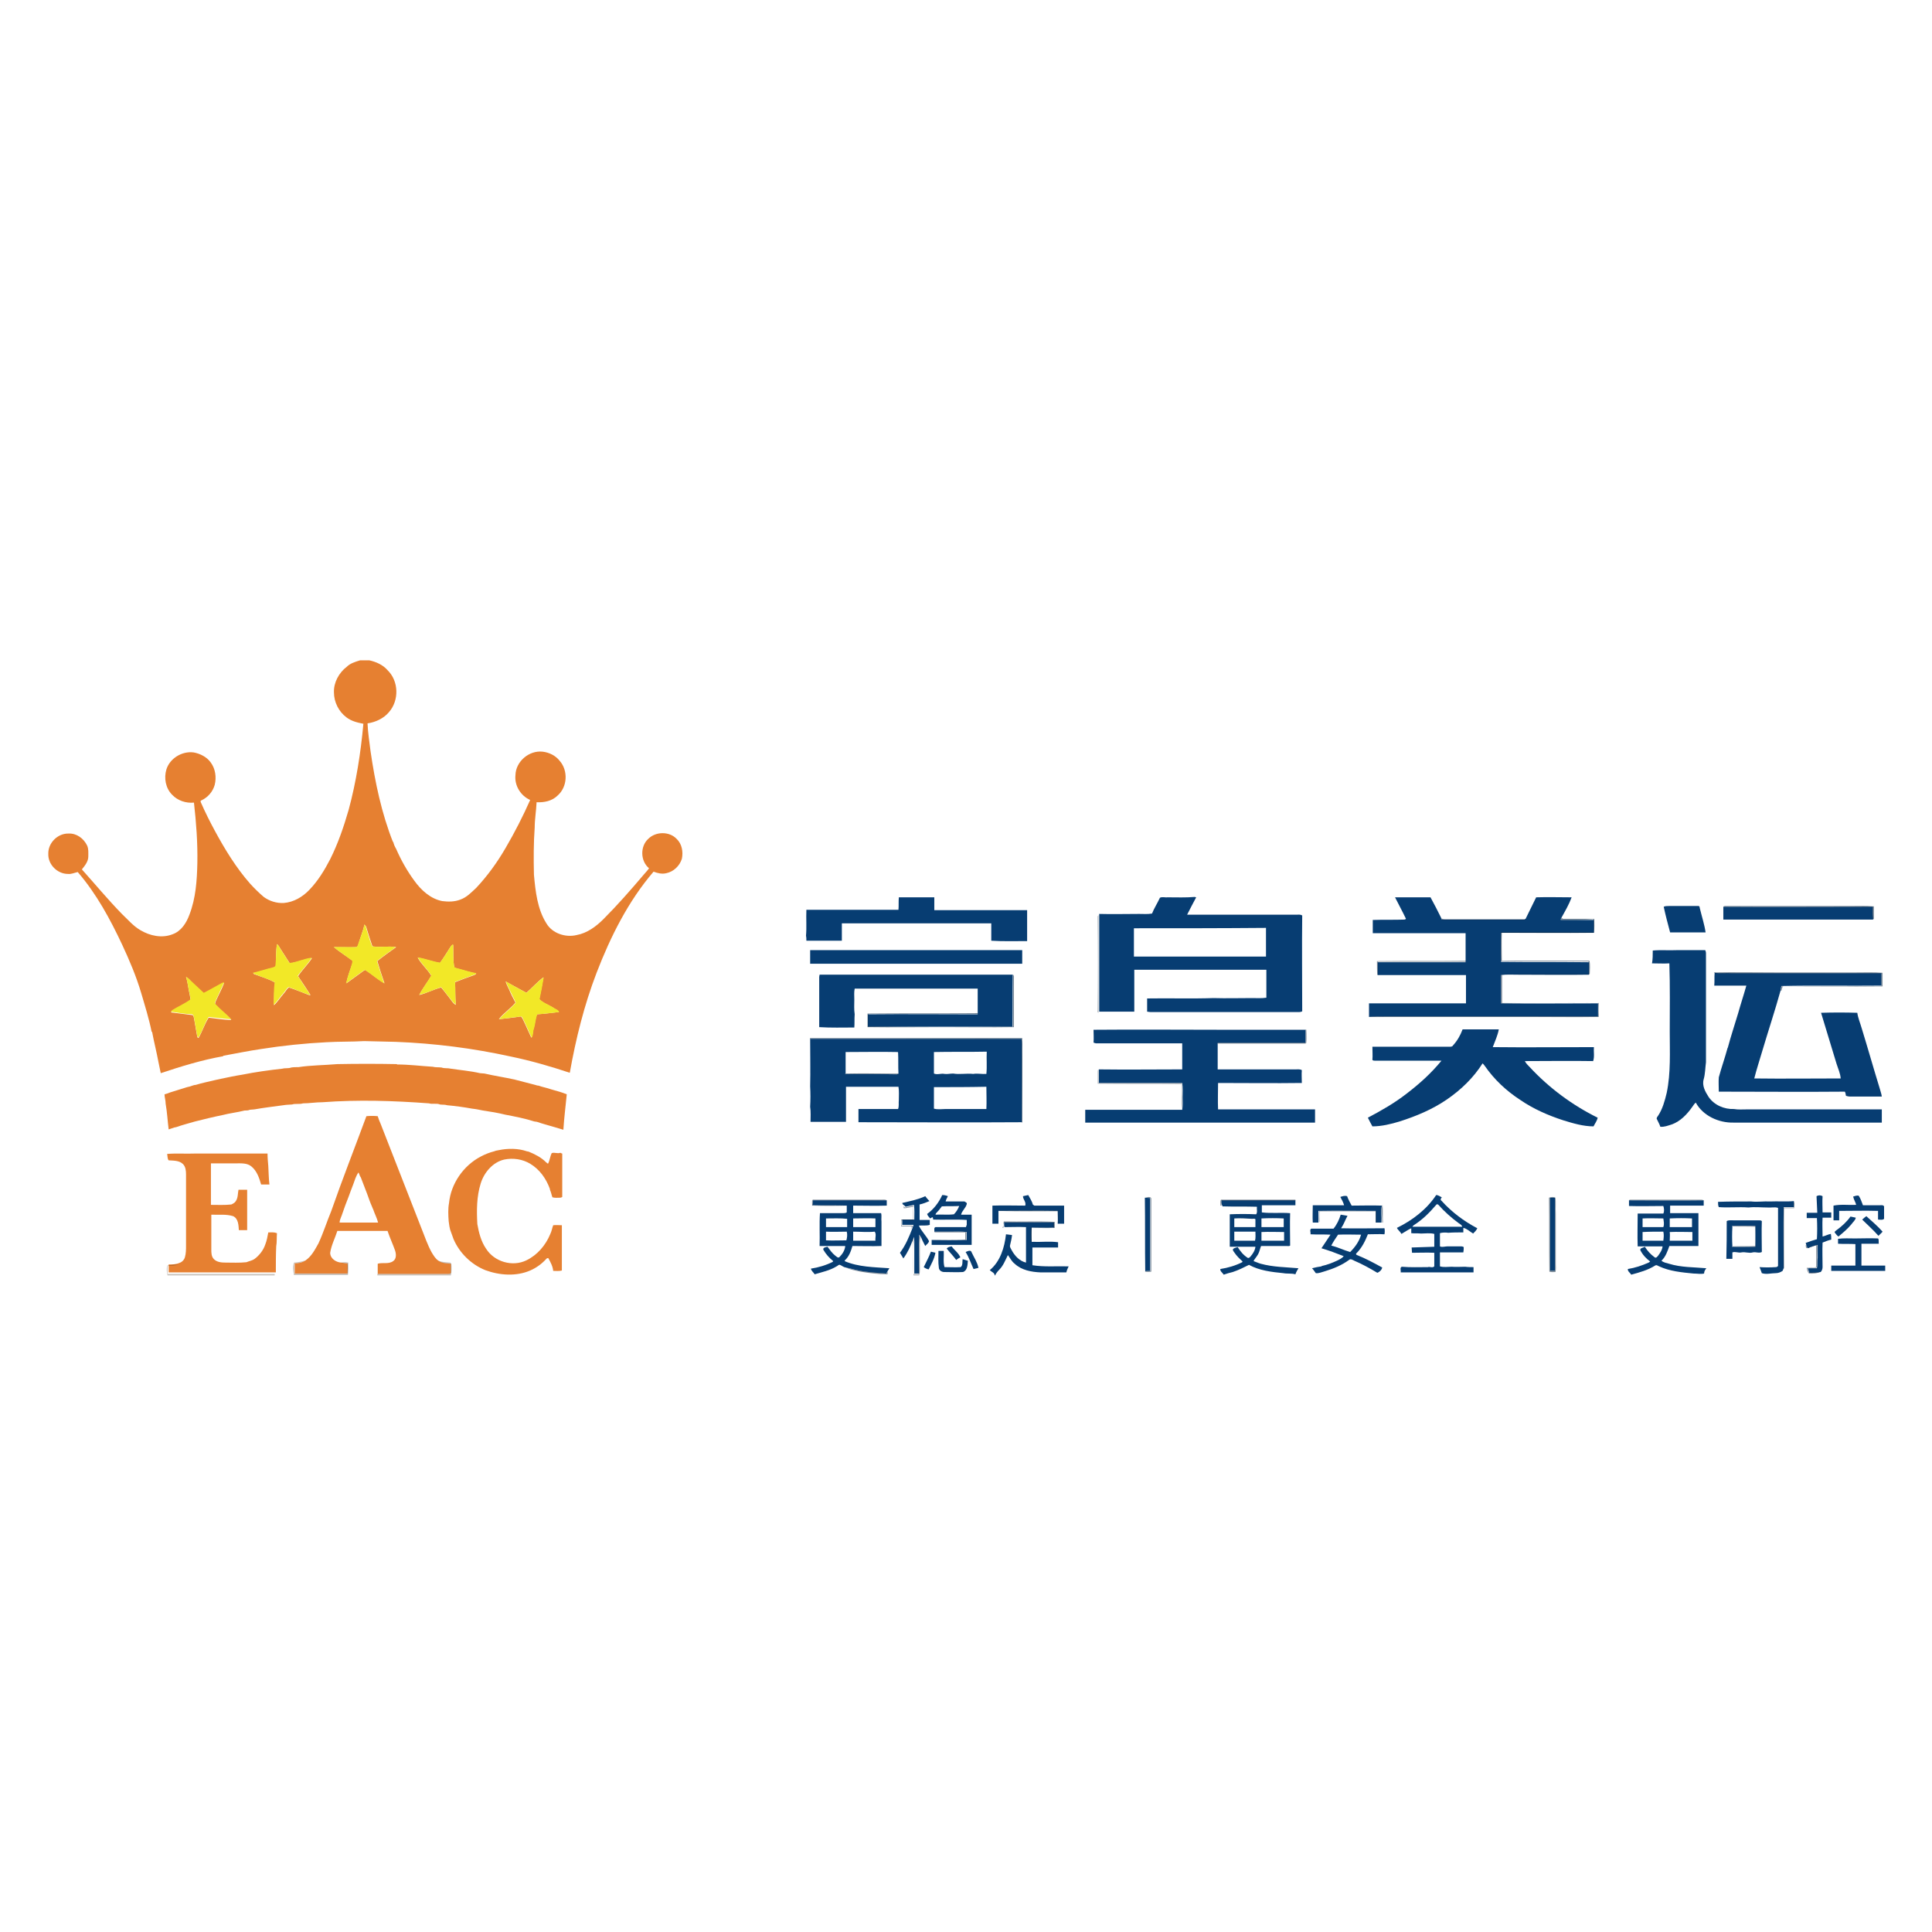 <?xml version="1.0" encoding="utf-8"?>
<!-- Generator: Adobe Illustrator 21.0.2, SVG Export Plug-In . SVG Version: 6.00 Build 0)  -->
<svg version="1.1" xmlns="http://www.w3.org/2000/svg" xmlns:xlink="http://www.w3.org/1999/xlink" x="0px" y="0px"
	 viewBox="0 0 512 512" style="enable-background:new 0 0 512 512;" xml:space="preserve">
<style type="text/css">
	.st0{fill:#FFFFFF;}
	.st1{fill:#E68031;}
	.st2{fill:#073D72;}
	.st3{opacity:0.54;fill:#03203D;enable-background:new    ;}
	.st4{opacity:0.39;fill:#02172C;enable-background:new    ;}
	.st5{opacity:0.48;fill:#031D36;enable-background:new    ;}
	.st6{opacity:0.55;fill:#03213E;enable-background:new    ;}
	.st7{fill:#F2E827;}
	.st8{opacity:0.42;fill:#021930;enable-background:new    ;}
	.st9{opacity:0.5;fill:#031E39;enable-background:new    ;}
	.st10{opacity:0.45;fill:#031B33;enable-background:new    ;}
	.st11{opacity:0.29;fill:#021120;enable-background:new    ;}
	.st12{opacity:0.58;fill:#032342;enable-background:new    ;}
	.st13{opacity:0.31;fill:#021222;enable-background:new    ;}
	.st14{opacity:0.52;fill:#031F3A;enable-background:new    ;}
	.st15{opacity:0.53;fill:#03203C;enable-background:new    ;}
	.st16{opacity:0.44;fill:#031B32;enable-background:new    ;}
	.st17{opacity:0.4;fill:#02182D;enable-background:new    ;}
	.st18{opacity:0.39;fill:#02182C;enable-background:new    ;}
	.st19{opacity:0.37;fill:#02162A;enable-background:new    ;}
	.st20{opacity:0.6;fill:#042444;enable-background:new    ;}
	.st21{opacity:0.49;fill:#031D38;enable-background:new    ;}
	.st22{opacity:0.28;fill:#40240D;enable-background:new    ;}
	.st23{opacity:0.51;fill:#031F3A;enable-background:new    ;}
</style>
<g id="Layer_1">
	<rect class="st0" width="512" height="512"/>
</g>
<g id="Layer_2">
	<g id="_x23_e68031ff">
		<path class="st1" d="M95.4,175h2.5c1.8,0.4,3.6,1.2,4.8,2.6c3,2.9,3.1,8,0.4,11.1c-1.4,1.7-3.6,2.7-5.7,3c0.1,2.5,0.5,4.9,0.8,7.4
			c1.2,8.2,2.9,16.4,6,24.2l0-0.4c0.1,0.8,0.4,1.4,0.8,2.1c1.3,3,2.9,5.8,4.8,8.4c1.8,2.5,4.3,4.8,7.4,5.4c1.6,0.2,3.3,0.2,4.8-0.4
			c1.7-0.6,2.9-1.9,4.2-3.1c3-3.2,5.6-6.8,7.8-10.6c2.4-4.1,4.6-8.4,6.5-12.7c-2.5-1.1-4.2-3.8-3.9-6.6c0.1-3.6,3.6-6.6,7.2-6.2
			c1.7,0.2,3.4,1,4.5,2.4c2.3,2.6,2.1,6.9-0.5,9.2c-1.5,1.5-3.6,1.9-5.6,1.8c-0.1,2.3-0.5,4.5-0.5,6.7c-0.3,4.1-0.3,8.3-0.2,12.5
			c0.4,4.4,0.9,9.1,3.3,12.9c1.6,2.7,5.1,3.8,8,3.1c2.8-0.5,5.2-2.3,7.1-4.2c3.7-3.7,7.2-7.7,10.6-11.7c0.5-0.6,1.1-1.2,1.5-1.8
			c-2.3-1.9-2.4-5.8-0.2-7.8c2-2,5.6-2,7.5,0c1.4,1.3,1.8,3.4,1.4,5.3c-0.6,1.9-2.2,3.4-4.1,3.8c-1.2,0.3-2.3,0-3.4-0.4
			c-6.7,7.8-11.4,17.2-15.1,26.8c-3.3,8.6-5.5,17.5-7.1,26.5c-5.1-1.7-10.3-3.2-15.6-4.3c-10-2.2-20.2-3.5-30.5-3.9
			c-2.8-0.1-5.6-0.1-8.4-0.2c-3.3,0.2-6.7,0.1-10,0.3c-5.8,0.3-11.6,0.9-17.3,1.8c-3.4,0.5-6.8,1.2-10.1,1.8l0.1,0.1
			c-5.7,1-11.2,2.7-16.6,4.5c-0.2-1-0.4-2-0.6-2.9c-0.5-2.7-1.2-5.4-1.7-8.1l-0.1,0.1c-0.7-3.5-1.8-7-2.8-10.4
			c-1.3-4.4-3.1-8.6-5-12.7c-3.2-6.8-6.8-13.5-11.8-19.3c-0.9,0.2-1.7,0.6-2.6,0.5c-2.8,0-5.3-2.5-5.2-5.3c-0.1-2.9,2.5-5.5,5.4-5.4
			c2.1-0.1,4,1.3,4.9,3.2c0.4,0.9,0.3,1.9,0.3,2.9c0,1.3-0.9,2.4-1.7,3.4c3.5,3.9,6.9,8,10.6,11.8c1.6,1.5,3,3.2,4.9,4.3
			c2.5,1.5,5.7,2.2,8.5,1.1c2.3-0.8,3.7-3,4.5-5.2c1.7-4.4,2-9.1,2.1-13.7c0.1-5.4-0.3-10.7-0.9-16c-2.1,0.2-4.3-0.5-5.8-2.1
			c-1.7-1.7-2.2-4.4-1.5-6.7c0.9-2.9,4.1-4.9,7.2-4.5c1.7,0.3,3.5,1.2,4.5,2.6c1.3,1.7,1.6,4,1.1,6c-0.5,1.8-1.8,3.3-3.5,4.1
			c-0.4,0.1-0.2,0.5-0.1,0.7c1.1,2.5,2.3,4.9,3.6,7.3c2.7,5,5.7,9.9,9.4,14.1c1.1,1.2,2.3,2.4,3.6,3.5c1.5,1.1,3.4,1.7,5.3,1.6
			c2.6-0.2,5-1.6,6.8-3.5c2.3-2.4,4-5.2,5.5-8.1c2.1-4.2,3.6-8.6,4.9-13.1c2-7.4,3.2-15.1,3.9-22.8c-1.6-0.3-3.2-0.7-4.5-1.7
			c-2-1.5-3.3-4-3.3-6.6c-0.1-2.6,1.3-5.2,3.4-6.8C92.8,175.8,94.1,175.4,95.4,175 M96.6,245c-0.4,1.8-1.1,3.4-1.6,5.2
			c-0.1,0.3-0.2,0.8-0.6,0.8c-2,0.1-3.9,0-5.9,0c1.5,1.3,3.2,2.3,4.8,3.5c0.3,0.2,0.1,0.6,0.1,0.8c-0.6,1.8-1.3,3.5-1.6,5.3
			c1.5-1.1,3-2.2,4.4-3.2c0.2-0.1,0.4-0.4,0.7-0.3c1.7,1.1,3.3,2.5,5,3.5c-0.7-2-1.3-3.9-1.9-5.9c1.6-1.3,3.3-2.5,5-3.7
			c-1.7-0.3-3.5,0-5.3-0.1c-0.4-0.1-1,0.1-1.1-0.4c-0.6-1.7-1.1-3.4-1.6-5C96.9,245.4,96.7,245.2,96.6,245 M73.4,250.2
			c-0.3,1.9-0.2,3.8-0.3,5.7c0,0.4-0.4,0.5-0.8,0.6c-1.7,0.4-3.4,1-5.2,1.4c0.1,0.1,0.2,0.3,0.4,0.3c1.8,0.7,3.7,1.2,5.4,2.2
			c-0.3,2-0.2,4-0.3,6c1-0.9,1.7-2.1,2.6-3.1c0.5-0.5,0.8-1.3,1.4-1.6c1.8,0.6,3.5,1.3,5.3,2c0.1,0,0.3,0,0.4,0
			c-1.1-1.7-2.2-3.4-3.3-5c1.1-1.7,2.6-3.1,3.7-4.8c-2,0.2-3.9,1.2-5.9,1.4c-0.8-1.3-1.7-2.6-2.5-3.9
			C74,250.9,73.8,250.5,73.4,250.2 M119.4,250.9c-0.9,1.4-1.8,2.9-2.8,4.3c-2-0.3-3.9-1.1-5.9-1.4c1,1.8,2.6,3.1,3.6,4.8
			c-1,1.7-2.3,3.3-3.2,5.1c2-0.5,3.8-1.5,5.8-2c0.8,0.9,1.5,1.9,2.3,2.9c0.5,0.6,0.9,1.4,1.6,1.7c-0.2-2-0.1-4-0.2-6
			c1.7-0.7,3.4-1.3,5.1-1.9c0.2-0.1,0.4-0.2,0.5-0.4c-1.6-0.3-3.1-0.8-4.6-1.2c-0.4-0.1-0.8-0.2-1.2-0.4c-0.4-2-0.2-4-0.3-6
			C119.8,250.3,119.6,250.7,119.4,250.9 M49.3,258.9c0.5,1.5,0.6,3.2,1,4.8c0,0.4,0.3,0.9,0.1,1.4c-1.5,1.1-3.2,1.8-4.8,2.8
			c-0.1,0.1-0.2,0.3-0.3,0.4c1.9,0.2,3.8,0.5,5.6,0.7c0.4,0,0.4,0.5,0.5,0.8c0.3,1.7,0.6,3.4,0.9,5.1c0.1,0,0.2,0.1,0.3,0.2
			c1-1.7,1.6-3.7,2.7-5.4c2,0.2,4,0.6,6,0.6c-1.3-1.5-2.9-2.6-4.2-4c-0.2-0.3,0-0.7,0.1-1c0.7-1.6,1.6-3.2,2.2-4.8
			c-0.3,0.1-0.6,0.2-0.8,0.3c-1.5,0.9-3.1,1.7-4.6,2.5c-1.1-0.9-2-1.9-3-2.8C50.4,259.8,49.9,259.2,49.3,258.9 M139.5,263.1
			c-1.8-1-3.7-2-5.5-3c0.2,0.8,0.6,1.4,0.9,2.1c0.5,1.2,1.1,2.4,1.7,3.5c-1.3,1.6-3.1,2.7-4.4,4.4c1.9-0.2,3.8-0.4,5.6-0.7
			c0.4-0.1,0.5,0.3,0.7,0.6c0.8,1.6,1.5,3.3,2.3,5c0.5-0.7,0.3-1.6,0.6-2.4c0.4-1.3,0.4-2.6,0.9-3.8c1.9-0.1,3.9-0.4,5.8-0.6
			c-0.3-0.6-1.1-0.8-1.6-1.2c-1.2-0.7-2.6-1.2-3.6-2.2c0.4-1.9,0.8-3.9,1.1-5.8C142.4,260.2,141,261.8,139.5,263.1z"/>
		<path class="st1" d="M89.4,282c5.2-0.1,10.5-0.1,15.7,0l0.2,0.1c3.1,0,6.2,0.4,9.4,0.6c0.7,0.2,1.5,0.1,2.3,0.2
			c0.8,0.3,1.6,0.1,2.4,0.3c2.6,0.4,5.2,0.6,7.8,1.2c0.4,0,0.8,0.1,1.2,0.1c2.6,0.6,5.3,1,8,1.6c1.8,0.5,3.6,0.9,5.4,1.4
			c0.3,0.1,0.6,0.2,0.9,0.2c1.1,0.4,2.3,0.6,3.4,1c0.7,0.2,1.4,0.4,2.1,0.6c0.6,0.2,1.3,0.4,2,0.7c-0.3,3.1-0.7,6.2-0.9,9.4
			c-0.7-0.2-1.3-0.4-2-0.6c-1.6-0.5-3.3-0.9-5-1.5c-0.2,0-0.5-0.1-0.7-0.1c-2.5-0.8-5.1-1.3-7.7-1.8c-2-0.5-3.9-0.8-5.9-1.1
			c-1-0.2-1.9-0.4-2.9-0.5c-2.2-0.4-4.4-0.7-6.6-0.9c-0.6-0.2-1.2-0.1-1.9-0.2c-0.9-0.4-2,0-2.9-0.3c-9.4-0.7-18.8-1-28.2-0.3
			c-1.8,0-3.5,0.3-5.2,0.3c-0.9,0.3-2,0-2.9,0.3c-0.6,0-1.1,0.1-1.6,0.1c-2.8,0.4-5.6,0.7-8.4,1.2c-0.4,0-0.8,0.1-1.2,0.1
			c-0.4,0.2-0.9,0.2-1.4,0.2c-1.9,0.5-3.9,0.7-5.8,1.2c-2.5,0.5-4.9,1.1-7.3,1.7c-1.7,0.5-3.3,0.9-5,1.5c-0.1,0-0.4,0.1-0.5,0.1
			c-0.5,0.2-1,0.3-1.5,0.5c-0.3-2.3-0.4-4.5-0.8-6.8c0-0.9-0.3-1.7-0.3-2.5c0.5-0.1,1-0.3,1.5-0.5c1.5-0.5,3-0.9,4.5-1.4
			c0.5-0.1,0.9-0.2,1.4-0.4c0.3-0.1,0.6-0.2,0.9-0.2c1.6-0.5,3.2-0.8,4.8-1.2c0.6-0.1,1.2-0.3,1.8-0.4c1.9-0.4,3.8-0.8,5.7-1.1
			c3.5-0.7,7.1-1.2,10.7-1.6c0.7-0.2,1.5,0,2.3-0.3c0.6-0.1,1.3-0.1,1.9-0.1C82.3,282.3,85.9,282.3,89.4,282z"/>
		<path class="st1" d="M97.1,295.8c1-0.1,2-0.1,3,0c0.2,0.7,0.5,1.4,0.8,2.1c3.6,9.3,7.3,18.6,10.9,27.9c0.8,2,1.5,4.1,2.6,6.1
			c0.5,0.8,1,1.7,1.8,2.2c0.9,0.7,2.2,0.7,3.3,0.8c0,0.7,0,1.5,0,2.2c0.1,0.4-0.4,0.5-0.7,0.5c-6.2,0-12.5,0-18.7,0
			c0-0.9,0-1.8,0-2.7c1.3-0.4,2.9,0.2,4.1-0.7c0.9-0.6,0.8-1.9,0.5-2.8c-0.6-1.7-1.4-3.4-2-5.2c-4.4,0-8.9,0-13.3,0
			c-0.6,1.9-1.6,3.8-1.9,5.8c0,1.5,1.5,2.5,2.9,2.6c0.6,0.1,1.1,0.2,1.7,0.2c0.1,0.9,0,1.8,0,2.7c-4.7,0-9.4,0-14,0
			c0-0.9,0-1.8,0-2.7c1,0,2-0.2,2.9-0.8c1.6-1.1,2.5-2.9,3.4-4.5c1.3-2.8,2.2-5.7,3.4-8.6C90.7,312.6,94,304.2,97.1,295.8
			 M93.6,313.9c-0.4,1-0.8,2.1-1.2,3.2c-0.6,1.5-1.2,3.1-1.7,4.6c-0.1,0.3-0.2,0.6-0.3,0.8c-0.2,0.5-0.4,1-0.4,1.5
			c3.4,0,6.8,0,10.2,0c-0.3-1.2-0.9-2.3-1.3-3.5c-0.1-0.2-0.2-0.4-0.3-0.7c-0.5-1.1-0.9-2.3-1.3-3.4c-0.5-1.3-1-2.6-1.5-3.9
			c-0.1-0.3-0.2-0.6-0.4-0.8c-0.1-0.4-0.3-0.7-0.4-1C94.3,311.7,94,312.8,93.6,313.9z"/>
		<path class="st1" d="M132.2,304.8c2.4-0.5,5.1-0.5,7.4,0.3c0.1,0,0.4,0.1,0.5,0.1c1.7,0.7,3.3,1.5,4.6,2.8
			c0.2,0.1,0.4,0.5,0.6,0.3c0.4-0.9,0.5-1.9,0.9-2.7c0.7-0.3,1.5,0.2,2.3-0.1c0.1,0.1,0.4,0.2,0.5,0.2c0,3.8,0,7.7,0,11.5
			c-0.1,0.1-0.4,0.2-0.5,0.2c-0.7,0-1.4,0.1-2.1-0.1c-0.2-0.5-0.3-1.1-0.5-1.6c-0.1-0.2-0.2-0.5-0.2-0.7c-1-2.7-2.7-5.1-5.2-6.6
			c-2-1.2-4.5-1.6-6.9-1.1c-3,0.7-5.3,3.4-6.2,6.3c-1.1,3.5-1.1,7.2-0.9,10.8c0.4,2.3,1,4.6,2.3,6.5c2.2,3.5,7,4.9,10.7,3.1
			c2.9-1.4,5.1-4,6.3-6.9c0.4-0.8,0.5-1.6,0.8-2.4c0.8-0.1,1.5,0,2.3,0c0,4,0,8,0,12c-0.7,0.2-1.6,0.1-2.3,0.1
			c-0.1-1.2-0.7-2.3-1.3-3.4c-0.2,0-0.5,0.1-0.6,0.3c-1.2,1.3-2.6,2.3-4.2,3c-3.7,1.6-8.1,1.3-11.9-0.1c-3.7-1.5-6.8-4.5-8.4-8.2
			c-0.3-0.8-0.6-1.7-0.9-2.5c-0.1-0.3-0.1-0.6-0.2-0.9c-0.1-0.5-0.1-0.9-0.2-1.4c-0.1-1.6-0.2-3.2,0.1-4.8c0.5-5.1,3.8-9.9,8.4-12.3
			c1.1-0.6,2.4-1.1,3.6-1.4C131.4,304.9,131.8,304.9,132.2,304.8z"/>
		<path class="st1" d="M44.3,305.8c2.5-0.2,4.9,0,7.4-0.1c6.4,0,12.8,0,19.2,0c0,1.1,0.1,2.2,0.2,3.3c0.1,1.6,0.1,3.3,0.3,4.9
			c-0.7,0-1.5,0-2.2,0c-0.5-1.7-1.1-3.6-2.6-4.8c-1.1-0.9-2.6-0.8-4-0.8c-2.2,0-4.5,0-6.7,0c0,3.7,0,7.4,0,11c1.8,0,3.6,0.1,5.4-0.1
			c0.4-0.2,0.9-0.4,1.2-0.9c0.6-0.9,0.5-2,0.7-3c0.8,0,1.5,0,2.3,0c0,3.6,0,7.1,0,10.7c-0.7,0-1.5,0-2.2,0c-0.1-1.3-0.1-3-1.5-3.7
			c-1.9-0.6-3.9-0.3-5.8-0.4c0,3.1,0,6.1,0,9.2c0,0.9,0,1.9,0.7,2.6c0.8,0.8,2,0.9,3.1,0.9c1.8,0,3.6,0.1,5.5-0.1
			c0.7-0.3,1.5-0.4,2.2-0.9c1.3-1,2.3-2.3,2.8-3.8c0.4-1,0.6-2.1,0.8-3.2c0.8,0,1.5-0.1,2.3,0.2c-0.1,1.2,0,2.4-0.2,3.5
			c-0.1,2.3-0.1,4.6-0.1,6.9c-9.5,0-18.9,0-28.4,0c0-0.7,0-1.4,0-2.1c0.9,0,1.9,0,2.8-0.4c0.7-0.2,1.3-0.8,1.5-1.5
			c0.3-1,0.3-2.1,0.3-3.1c0-6.3,0-12.6,0-18.9c0-0.9-0.1-2-0.8-2.7c-1-1-2.5-0.9-3.8-1C44.4,307.2,44.4,306.5,44.3,305.8z"/>
	</g>
	<g id="_x23_073d72ff">
		<path class="st2" d="M238.2,237.8c3.1,0,6.3,0,9.4,0c0,1.1,0,2.3,0,3.4c8.2,0,16.4,0,24.6,0c0,2.7,0,5.5,0,8.2
			c-3.2,0-6.4,0.1-9.5-0.1c0-1.5,0-3,0-4.6c-13.2,0-26.4,0-39.6,0c0,1.5,0,3.1,0,4.6c-3.1,0-6.2,0-9.4,0c0-0.4,0-0.9-0.1-1.3
			c0.2-2.3,0-4.6,0.1-6.9c8.1,0,16.3,0,24.4,0C238.2,240.1,238.1,239,238.2,237.8z"/>
		<path class="st2" d="M307.4,237.9c0.7-0.3,1.4,0,2.1-0.1c2.4,0,4.7,0.1,7.1-0.1c0.1,0,0.3,0.1,0.4,0.1c-0.8,1.5-1.6,3-2.4,4.6
			c9.7,0,19.3,0,29,0c0.5,0,1-0.1,1.5,0.2c-0.1,8.5,0,17,0,25.4c-0.5,0.3-1.1,0.2-1.7,0.2c-12.9,0-25.8,0-38.6,0
			c-0.3,0-0.5-0.1-0.8-0.1c0-1.2,0-2.3,0-3.5c5.9-0.1,11.7,0.1,17.6-0.1c3.4,0.1,6.8,0,10.2,0c1.3,0,2.5,0.1,3.8-0.1
			c0-2.5,0-4.9,0-7.4c-11.7,0-23.4,0-35,0c0,3.7,0,7.4,0,11.1c-3.1,0-6.2,0-9.3,0c0-8.6,0-17.2,0-25.9c3.5,0.1,7,0,10.6,0
			c1.1,0,2.3,0.1,3.4-0.1C305.8,240.8,306.7,239.4,307.4,237.9 M300.5,246c0,2.5,0,5,0,7.5c11.7,0,23.3,0,35,0c0-2.5,0-5,0-7.6
			C323.9,246,312.2,246,300.5,246z"/>
		<path class="st2" d="M369.7,237.8c3.1,0,6.3,0,9.4,0c1,1.8,1.9,3.6,2.8,5.4c0,0.1,0.1,0.4,0.2,0.5c7.3,0,14.7,0,22,0
			c0-0.1,0.1-0.2,0.2-0.2c0.9-1.9,1.9-3.8,2.8-5.7c3.1-0.1,6.2,0,9.4,0c-0.7,1.9-1.7,3.6-2.7,5.4c-0.1,0.2-0.2,0.4-0.2,0.6
			c2.9,0,5.8,0,8.8,0c0,1.1,0,2.2,0,3.4c-8.2,0-16.4,0-24.6,0c0,2.6-0.1,5.1,0,7.7c7.8,0.1,15.6,0,23.3,0.1c0,1.1,0,2.2,0,3.3
			c-6.3,0.1-12.6,0-18.9,0c-1.5,0-2.9-0.1-4.4,0.1c0,2.5,0,5,0,7.5c8.6,0.1,17.1,0,25.7,0c0,1.2,0,2.3,0,3.5c-18.9,0-37.8,0-56.7,0
			c-1.3,0-2.7,0-4,0.1c0-1.2,0-2.4,0-3.6c8.6,0,17.1,0,25.7,0c0-2.5,0-5,0-7.5c-7.8,0-15.6,0-23.4,0c0-1.1,0-2.3,0-3.4
			c7.8,0,15.6,0,23.3,0c0-0.1,0-0.2,0-0.3c0-2.5,0-5,0-7.4c-8.2,0-16.4,0-24.6,0c0-1.2,0-2.3,0-3.5c2.8-0.1,5.6,0,8.4-0.1
			c0.1,0,0.3-0.1,0.4-0.2C371.7,241.6,370.7,239.8,369.7,237.8z"/>
		<path class="st2" d="M440.9,240.3c0.4-0.2,0.9-0.2,1.4-0.2c2.6,0,5.2,0,7.8,0c0.4,0,0.3,0.5,0.4,0.7c0.5,2.1,1.2,4.2,1.5,6.3
			c-3.1,0-6.2,0-9.4,0C442,244.9,441.4,242.6,440.9,240.3z"/>
		<path class="st2" d="M456.7,240.3L456.7,240.3c13.2,0.1,26.4,0,39.6,0c0,1-0.1,2.1,0.1,3.1l0,0.3c-13.2,0-26.5,0-39.7,0
			C456.7,242.6,456.7,241.5,456.7,240.3z"/>
		<path class="st2" d="M214.7,251.8c18.7,0,37.4,0,56.2,0c0,1.2,0,2.4,0,3.6c-18.7,0-37.5,0-56.2,0
			C214.7,254.2,214.7,253,214.7,251.8z"/>
		<path class="st2" d="M438,251.9c2.1-0.2,4.2,0,6.3-0.1c2.5,0,5,0,7.6,0c0.1,0.2,0.2,0.5,0.2,0.8c0,9.6,0,19.3,0,28.9
			c-0.2,1.5-0.2,3.1-0.6,4.5c-0.5,1.7,0.4,3.3,1.3,4.7c1.5,2.2,4.2,3.3,6.7,3.2c1.1,0.2,2.3,0.1,3.4,0.1c11.9,0,23.9,0,35.8,0
			c0,1.2,0,2.3,0,3.5c-13.1,0-26.2,0-39.3,0c-3.9,0.1-8.1-1.8-10-5.3c-0.4,0.3-0.6,0.7-0.9,1.1c-1.4,2-3.2,3.9-5.5,4.7
			c-1,0.3-1.9,0.7-3,0.6c-0.2-0.7-0.6-1.3-0.9-2c-0.2-0.3,0.1-0.6,0.3-0.9c1.2-1.8,1.8-4,2.3-6.1c1.1-5.3,0.8-10.8,0.8-16.2
			c0-6,0.1-12-0.1-18.1c-1.5,0.1-3.1,0-4.6,0C438,254.2,438,253,438,251.9z"/>
		<path class="st2" d="M454.4,257.8c1.5,0.2,3.1,0,4.6,0.1c13.2,0,26.4,0,39.6,0c0,1.1,0,2.2,0,3.3c-8.8,0.1-17.6-0.1-26.5,0.1
			c-0.1,0.4-0.2,0.8-0.2,1.1c-1.5,5.4-3.3,10.8-4.9,16.2c-0.7,2.4-1.5,4.8-2.1,7.2c7.6,0.1,15.3,0,22.9,0c-0.1-1.4-0.7-2.6-1.1-3.9
			c-1.4-4.5-2.7-9-4.1-13.5c3.2-0.1,6.4-0.1,9.6,0c0.2,1.4,0.8,2.8,1.2,4.2c1.6,5.2,3.1,10.5,4.7,15.7c0.2,0.8,0.5,1.5,0.6,2.3
			c-2.8,0-5.7,0-8.5,0c-0.3,0-0.7-0.1-1-0.2c-0.1-0.4-0.1-0.8-0.3-1.1c-11.1,0.1-22.3,0-33.4,0c0-1.3-0.1-2.5,0-3.8
			c0.7-2.6,1.6-5.1,2.3-7.7l0.1-0.2c0.8-3,1.8-6,2.7-9c0.7-2.5,1.5-4.9,2.2-7.4c-2.8,0-5.7,0-8.5,0
			C454.4,260.1,454.3,258.9,454.4,257.8z"/>
		<path class="st2" d="M217.2,258.3c17.1,0,34.2,0,51.2,0v0c-0.1,4.6,0,9.2-0.1,13.8c-12.8,0-25.6,0-38.3,0c0-1.1,0-2.2,0-3.3
			c9.7-0.1,19.4,0,29.1,0l0-0.1c0-2.2,0-4.5,0-6.7c-10.9,0-21.7,0-32.6,0c-0.2,0.9-0.1,1.9-0.1,2.9c0,1.3-0.1,2.6,0.1,3.9
			c-0.1,1.2,0,2.4-0.1,3.5c-3.1,0-6.2,0.1-9.3-0.1c0-4.4,0-8.8,0-13.3C217.1,258.7,217.2,258.5,217.2,258.3z"/>
		<path class="st2" d="M289.8,272.9c11.5-0.1,22.9,0,34.4,0c7.3,0,14.5,0,21.8,0c0,1.2,0,2.4,0,3.5c-7.8,0-15.5,0-23.3,0l0,0.1
			c0,2.3,0,4.6,0,6.9c6.9,0,13.7,0,20.6,0c0.6,0,1.2-0.1,1.7,0.2c-0.1,1.1,0,2.2,0,3.4c-7.4,0.1-14.8,0-22.2,0c0,2.3-0.1,4.7,0,7
			c8.6,0,17.1,0,25.7,0c0,1.2,0,2.3,0,3.5c-20.3,0-40.6,0-60.9,0c0-1.1,0-2.3,0-3.4c8.6,0,17.1,0,25.7,0c0.2-1.1,0.1-2.2,0.1-3.3
			c0-1.3,0.1-2.5-0.1-3.8c-7.4,0-14.7,0-22.1,0c0-1.2,0-2.4,0-3.6c7.4,0.1,14.7,0,22.1,0c0-2.3,0-4.6,0-6.9c-7.6,0-15.1,0-22.7,0
			c-0.3,0-0.5-0.1-0.8-0.2C289.9,275.1,289.8,274,289.8,272.9z"/>
		<path class="st2" d="M387.6,272.8c3.2,0,6.4,0,9.6,0c-0.3,1.6-1,3.1-1.6,4.7c8.9,0.1,17.9,0,26.8,0c-0.1,1.2,0.2,2.5-0.2,3.7
			c-6-0.1-12.1,0-18.1,0c0.3,0.6,0.8,1.1,1.3,1.6c5.1,5.5,11.3,10.1,18,13.4c-0.2,0.9-0.7,1.5-1.1,2.3c-2.7,0-5.4-0.8-8-1.6
			c-4-1.3-7.9-3-11.4-5.4c-3.7-2.4-6.9-5.4-9.4-9c-0.2-0.3-0.4-0.5-0.6-0.7c-2.4,3.8-5.7,7-9.5,9.6c-3.8,2.6-8.1,4.4-12.5,5.8
			c-2.3,0.7-4.8,1.3-7.2,1.3c-0.4-0.7-0.8-1.5-1.2-2.3c3.6-1.9,7.1-3.9,10.3-6.4c3.4-2.6,6.5-5.4,9.2-8.7c-5.8,0-11.7,0-17.5,0
			c-0.3,0-0.6,0-0.8-0.2c0.1-1.2,0-2.3,0-3.5c6.8,0,13.6,0,20.4,0c0.4,0,0.8,0,1-0.4C386.2,275.8,387,274.4,387.6,272.8z"/>
		<path class="st2" d="M214.7,275.3c6.4,0,12.8,0,19.3,0c12.2,0,24.5,0,36.7,0c0.2,1,0.1,1.9,0.1,2.9c0,6.4,0,12.8,0,19.2
			c-14.4,0.1-28.9,0-43.3,0c0-1.2,0-2.3,0-3.5c3.5,0,7,0,10.5,0c0.3-0.8,0.1-1.6,0.2-2.4c0-1.2,0.1-2.4-0.1-3.5c-4.6,0-9.3,0-13.9,0
			c0,3.1,0,6.2,0,9.3c-3.1,0-6.2,0-9.4,0c0-1.3,0.1-2.7-0.1-4c0.1-1.8,0.1-3.6,0-5.4C214.8,283.8,214.7,279.5,214.7,275.3
			 M224.1,278.8c0,1.9,0,3.8,0,5.7l-0.2,0.1c4.4,0.1,8.8,0,13.2,0.1c0.3,0,0.8,0.1,1-0.2c-0.1-1.9,0-3.7-0.1-5.6l-0.1-0.1
			C233.4,278.7,228.7,278.8,224.1,278.8 M247.5,278.8c0,1.9,0,3.8,0,5.7c0.9,0.4,1.9-0.1,2.8,0.1c0.8,0.1,1.5-0.1,2.3-0.1
			c1.7,0.3,3.5-0.1,5.3,0.1c1.2-0.2,2.3,0.1,3.5,0c0.2-2,0-3.9,0.1-5.9C256.8,278.8,252.2,278.7,247.5,278.8 M247.5,288.1
			c0,1.9,0,3.8,0,5.7c1,0.3,2.1,0.1,3.1,0.1c3.6,0,7.2,0,10.8,0c0.1-2,0-3.9,0-5.9C256.8,288.1,252.2,288.1,247.5,288.1z"/>
		<path class="st2" d="M271.1,317c0.5-0.1,1-0.2,1.4-0.3c0.4,0.8,1,1.6,1.2,2.5c0.1,0.1,0.3,0.2,0.4,0.3c2.6,0,5.3,0,7.9,0
			c0,1.6,0,3.2,0,4.8c-0.6,0-1.1,0-1.7,0c0.1-1.1,0-2.2,0-3.4c-5.2-0.1-10.5,0-15.7,0l0,0.2c0,1.1,0,2.2,0,3.2c-0.5,0-1.1,0-1.6,0
			c0-1.6,0-3.2,0-4.8c2.9-0.1,5.8,0,8.7,0C272,318.5,271.1,317.9,271.1,317z"/>
		<path class="st2" d="M370.2,325.4c4.1-2,7.9-4.9,10.4-8.7c0.6,0,1,0.4,1.5,0.6c-0.2,0.2-0.5,0.7-0.1,0.9c2.7,3,5.9,5.4,9.5,7.3
			c-0.2,0.5-0.7,1-1.1,1.4c-0.9-0.5-1.6-1.3-2.6-1.5c0,0.4,0,0.8,0,1.2c-1.4,0-2.7,0-4,0.1c-0.7-0.1-1.5-0.1-2.2,0.1
			c0,1.2,0,2.3,0,3.5c0.6,0.3,1.3,0,2,0c1.2,0,2.4,0,3.7,0c0.2,0,0.5,0.1,0.6,0.2c0,0.4,0,0.9-0.1,1.4c-2.1,0-4.1,0-6.2,0
			c0,1.2,0,2.5,0,3.7c1,0.3,2.1,0.1,3.1,0.1c1.2,0.1,2.4,0,3.6,0c0.7,0.1,1.5,0.1,2.2,0.1c0,0.5,0,0.9,0,1.4c-6.4,0-12.9,0-19.3,0
			c0.1-0.5-0.3-1.3,0.3-1.5c2.3,0.2,4.6,0.1,6.9,0.1c0.5-0.2,1.2,0.3,1.7-0.2c0-1.2,0-2.4,0-3.6c-2-0.1-3.9,0-5.9,0
			c0-0.5-0.1-0.9-0.1-1.4c2-0.1,4-0.1,6-0.2c0-1.1,0-2.3,0-3.4c-1.1-0.3-2.4-0.1-3.5-0.1c-0.9-0.1-1.8,0-2.6-0.1c0-0.4,0-0.8,0-1.3
			c-0.9,0.4-1.7,1-2.6,1.5C371,326.3,370.4,325.9,370.2,325.4 M380.6,319.3c-1.7,2-3.6,3.9-5.8,5.3c-0.2,0.1-0.4,0.3-0.5,0.5
			c4.4,0,8.8,0,13.2,0c-0.1-0.5-0.6-0.7-1-1c-1.9-1.4-3.7-3-5.3-4.8C381.1,319.2,380.8,319,380.6,319.3z"/>
		<path class="st2" d="M239.1,318.8c2.1-0.5,4.2-0.9,6.1-1.8c0.3,0.4,0.7,0.9,1.1,1.3c-0.9,0.4-1.7,0.7-2.6,0.9c0,1.4,0,2.8,0,4.1
			c0.9,0,1.8,0,2.7,0c0,0.4,0,0.9,0,1.3c-0.9,0.3-1.9,0.1-2.9,0.2c0.7,1.5,1.9,2.6,2.7,4.1c-0.1,0.6-0.7,0.9-1,1.3
			c-0.4-0.8-0.8-1.5-1.1-2.3c-0.2-0.2-0.3-0.5-0.5-0.7c-0.1,3.4,0,6.8,0,10.3c-0.4,0-0.9,0-1.3,0c0-2.8,0-5.6,0-8.5
			c0-0.4-0.1-0.8-0.1-1.2c-0.1,0.3-0.2,0.5-0.3,0.8c-0.6,1.7-1.4,3.4-2.5,4.9c-0.3-0.5-0.6-1-0.9-1.5c1.5-2,2.4-4.2,3.3-6.5
			c0.1-0.3,0.2-0.6,0.3-0.9c-1,0-2,0-3,0c0-0.5,0-0.9,0-1.4c1.1,0,2.1,0,3.2,0c0-1.3,0.1-2.6-0.1-3.9c-0.7,0.2-1.5,0.3-2.2,0.5
			c-0.1-0.1-0.3-0.3-0.4-0.4C239.3,319.3,239.2,319.1,239.1,318.8z"/>
		<path class="st2" d="M249.7,316.7c0.5,0,1,0.1,1.5,0.3c-0.2,0.4-0.5,0.9-0.6,1.4c1.7,0,3.3,0,5,0c0.3,0.2,0.7,0.3,0.6,0.7
			c-0.3,1.1-1.3,1.8-1.5,2.8c0.9,0,1.9,0,2.8,0c0,2.7,0,5.3,0,8c-3.5,0-7.1,0-10.6,0c0-0.4,0-0.9,0-1.3c3.1,0.1,6.2,0.1,9.3,0
			c0-0.7,0-1.4,0-2.1c-1.5-0.2-3-0.1-4.4-0.1c-1.4,0-2.8,0-4.1,0h-0.1c0.1-0.4-0.2-1,0.3-1.2c2.7,0,5.4,0,8.1,0
			c0-0.1,0.1-0.4,0.2-0.6c0-0.4,0-0.8,0-1.3c-2.9-0.2-5.9,0-8.9-0.1c0-0.2-0.1-0.5-0.1-0.6c-0.3,0-0.5,0.2-0.7,0.3
			c-0.3-0.4-0.7-0.7-0.8-1.2C247.4,320.5,248.8,318.7,249.7,316.7 M249.6,319.7c-0.5,0.7-1,1.3-1.6,1.9c0,0.1,0,0.2-0.1,0.3
			c1.6-0.1,3.3,0.1,4.9-0.1c0.6-0.6,1.1-1.4,1.4-2.2C252.7,319.7,251.1,319.6,249.6,319.7z"/>
		<path class="st2" d="M355.2,317.2c0.6-0.2,1.2-0.4,1.8-0.2c0.3,0.9,0.8,1.7,1.2,2.5c2.7,0,5.4-0.1,8,0c-0.3,1.5,0,3-0.1,4.5
			c-0.5,0-1,0-1.5,0c0-1,0-2.1,0-3.1c-5.1,0-10.2-0.1-15.2,0c0,1,0,2,0,3l0,0.1c-0.5,0-1,0-1.5,0c-0.1-1.5,0-3,0-4.6
			c2.8,0,5.5,0,8.3,0C356,318.7,355.6,317.9,355.2,317.2z"/>
		<path class="st2" d="M481.4,317c0.5-0.3,1.1-0.3,1.6,0c-0.1,1.4,0,2.9,0,4.3c0.8,0,1.5,0,2.3,0c0,0.5,0,0.9,0,1.4
			c-0.8,0-1.5,0-2.3,0c-0.1,1.7,0,3.3,0,5c0.8-0.2,1.5-0.6,2.2-0.7c0.1,0.5,0.1,1,0.1,1.5c-0.8,0.2-1.6,0.5-2.3,0.8
			c-0.1,2.2,0,4.3,0,6.5c0,0.5-0.2,1-0.5,1.3c-1,0.2-2,0.2-3,0.2c-0.1-0.4-0.3-0.8-0.4-1.2c0.8,0,1.6,0,2.4,0
			c0.2-0.9,0.1-1.9,0.2-2.8c0-1.2,0-2.3,0-3.4c-0.9,0.2-1.8,0.5-2.6,0.9c-0.1-0.2-0.3-0.4-0.4-0.7c0-0.2-0.1-0.6-0.2-0.7
			c1-0.4,2-0.7,3-1c0.1-1.9,0.1-3.7,0-5.6c-0.9,0-1.8,0-2.7,0c0-0.5,0-0.9,0-1.4c0.9,0,1.8,0,2.8,0
			C481.5,319.9,481.5,318.4,481.4,317z"/>
		<path class="st2" d="M491.1,317.1c0.5-0.1,1-0.4,1.5-0.2c0.5,0.8,0.8,1.7,1.1,2.5c1.5,0,3.1,0,4.6,0c0.3,0,0.8-0.1,1,0.3
			c0,1.1,0,2.2,0,3.3c-0.4,0.4-1.1,0.2-1.6,0.2c0-0.8,0-1.5,0-2.3c-3.4-0.1-6.8,0-10.3,0c0,0.8,0,1.7,0,2.5c-0.5,0-1,0-1.5,0
			c0-1.3,0-2.6,0-3.9c2-0.4,4-0.1,6-0.2C491.8,318.7,491.3,318,491.1,317.1z"/>
		<path class="st2" d="M303.4,317.4L303.4,317.4c0.5,0,0.9,0.1,1.4,0.1c0,6.4,0,12.9,0,19.3c-0.5,0-0.9,0-1.3,0.1
			C303.4,330.3,303.5,323.8,303.4,317.4z"/>
		<path class="st2" d="M410.8,317.4c0.4,0,0.8,0,1.3,0c0,6.4,0,12.9,0,19.3c-0.4,0-0.8,0-1.3,0C410.8,330.3,410.8,323.9,410.8,317.4
			z"/>
		<path class="st2" d="M215.4,318.1c6.5,0,13.1,0,19.6,0c0,0.5,0,0.9,0,1.4c-3,0.1-5.9,0-8.9,0c0,0.7,0,1.3,0,2c2.5,0,4.9,0,7.4,0
			c0.2,0.7,0,1.5,0.1,2.2c0,2.2,0,4.3,0,6.5c-2.6,0.1-5.1,0-7.7,0c-0.4,1.4-0.9,2.8-2,3.8c0,0.1,0,0.2-0.1,0.2
			c3.7,1.6,7.9,1.6,11.9,1.9c-0.2,0.3-0.3,0.5-0.5,0.8c-0.1,0.2-0.2,0.4-0.3,0.6c-2.4-0.2-4.9-0.3-7.3-0.8c-1.2-0.2-2.3-0.6-3.5-0.8
			c-0.6-0.1-1-0.5-1.5-0.7c-0.4-0.1-0.6,0.3-0.9,0.4c-1.8,1.1-3.8,1.5-5.8,2.1c-0.3-0.5-0.9-0.9-1-1.5c2-0.3,4-0.9,5.8-1.8
			c0-0.1,0.1-0.2,0.1-0.2c-1-0.8-1.9-1.8-2.6-3c-0.2-0.6,0.7-0.7,1.1-0.8c0.6,0.8,1.2,1.7,2.1,2.4c0.3,0.2,0.6,0.6,1,0.4
			c0.8-0.8,1.5-1.8,1.6-3c-2.3,0-4.5,0-6.8,0c0.1-2.9-0.1-5.8,0.1-8.7c2,0,4.1,0,6.1,0c0.3,0,0.7,0,1-0.2c0-0.6,0-1.2,0-1.8
			c-3-0.1-6.1,0-9.1-0.1C215.4,319,215.4,318.6,215.4,318.1 M218.9,322.9c0,0.8,0,1.5,0,2.3c1.9,0,3.7,0,5.6,0c0-0.7,0-1.5,0-2.2
			C222.7,322.8,220.8,322.9,218.9,322.9 M226.1,322.9c0,0.8,0,1.5,0,2.3c2,0,3.9,0,5.9,0c0-0.8,0-1.5,0-2.3
			C230.1,322.8,228.1,322.9,226.1,322.9 M218.9,326.4c0,0.8,0,1.5,0,2.3c1.8,0.1,3.6,0,5.4,0c0.2-0.7,0.3-1.6,0.1-2.3
			C222.6,326.4,220.8,326.5,218.9,326.4 M226.1,326.4c0,0.8,0,1.6,0,2.4c2,0,3.9,0,5.9,0c-0.1-0.8,0.3-1.8-0.2-2.4
			C229.9,326.6,228,326.4,226.1,326.4z"/>
		<path class="st2" d="M323.7,318.1c6.5,0,13.1,0,19.6,0c0,0.4,0,0.9,0,1.3c-3,0-5.9,0-8.9,0c0,0.6,0,1.2,0,1.9c2.5,0.3,5,0,7.5,0.2
			c-0.1,2.8,0,5.7,0,8.6c-0.3,0.2-0.6,0.1-1,0.1c-2.2,0-4.5,0-6.7,0c-0.3,0.7-0.4,1.5-0.8,2.2c-0.4,0.7-0.9,1.2-1.2,1.8
			c0.6,0.2,1.2,0.5,1.9,0.7c3.3,0.9,6.6,0.9,10,1.2c-0.3,0.5-0.6,1-0.8,1.6c-1.1-0.3-2.2-0.1-3.2-0.3c-3.1-0.3-6.4-0.7-9.1-2.2
			c-1.4,0.7-2.8,1.4-4.3,1.9c-0.8,0.2-1.6,0.4-2.4,0.7c-0.3-0.5-1-0.9-0.9-1.5c2-0.3,4-0.9,5.8-1.8c0-0.1,0.1-0.2,0.1-0.2
			c-0.8-0.7-1.6-1.5-2.2-2.4c-0.2-0.3-0.6-0.7-0.2-1c0.3-0.2,0.7-0.3,1.1-0.4c0.7,1.1,1.5,2.1,2.6,2.8c0.2,0.2,0.5,0,0.7-0.2
			c0.7-0.8,1.3-1.7,1.4-2.7c-2.3,0-4.6,0-6.8,0c0-2.9,0-5.7,0-8.6c2.3-0.1,4.7-0.1,7,0c0.4-0.6,0.1-1.3,0.2-2c-3-0.1-6,0-9.1-0.1
			C323.6,319,323.7,318.6,323.7,318.1 M327.1,322.9c0,0.8,0,1.5,0,2.3c1.9,0,3.7,0,5.6,0c0-0.7,0-1.4,0-2.1
			c-0.2-0.2-0.6-0.1-0.9-0.1C330.2,322.9,328.6,322.8,327.1,322.9 M334.3,322.9c0,0.8,0,1.5,0,2.3c2,0,3.9,0,5.9,0
			c0-0.8,0-1.5,0-2.3C338.3,322.8,336.3,322.8,334.3,322.9 M327.1,326.4c0,0.8,0,1.6,0,2.4c1.8,0,3.7,0,5.5,0
			c0.2-0.8,0.1-1.6,0.1-2.4C330.8,326.4,329,326.4,327.1,326.4 M334.3,326.5c0,0.8,0,1.6,0,2.3c2,0,4,0,6,0c0-0.8,0-1.6,0-2.3
			C338.3,326.5,336.3,326.4,334.3,326.5z"/>
		<path class="st2" d="M431.7,318.1c6.6,0,13.2,0.1,19.8,0c0,0.5,0,0.9,0,1.4c-3,0-5.9,0-8.9,0c0,0.7,0,1.3,0,2c2.5,0,5,0,7.5,0
			c0,2.9,0,5.8,0,8.7c-2.6,0-5.1,0-7.7,0c-0.5,1.4-1,2.9-2.1,3.9c0.6,0.5,1.3,0.6,2,0.8c3.2,1,6.6,0.9,9.9,1.2
			c-0.3,0.4-0.6,0.8-0.6,1.4c-0.9,0.2-1.8,0-2.8,0c-3.1-0.3-6.3-0.6-9.1-1.9c-0.3-0.1-0.7-0.5-1.1-0.2c-1.9,1.2-4.1,1.8-6.3,2.4
			c-0.3-0.5-1-0.9-0.9-1.5c1.9-0.3,3.7-0.9,5.5-1.7c0.2-0.1,0.3-0.2,0.4-0.3c-1.1-0.8-2-1.8-2.6-3c-0.1-0.6,0.8-0.6,1.2-0.9
			c0.7,1.1,1.5,2,2.6,2.8c0.4,0.3,0.7-0.2,0.9-0.4c0.5-0.7,1.1-1.5,1.2-2.5c-2.2,0-4.4,0-6.6,0c-0.1-2.9,0-5.8,0-8.7
			c2.3,0,4.6,0,6.8,0c0.3-0.6,0.2-1.4,0-2c-3,0-6,0.1-9.1,0C431.7,319,431.7,318.6,431.7,318.1 M435.3,322.9c0,0.8,0,1.5,0,2.3
			c1.8,0,3.7,0,5.5,0c0.3-0.8,0.1-1.5,0-2.3C439,322.9,437.1,322.8,435.3,322.9 M442.5,322.9c0,0.8,0,1.5,0,2.3c2,0,3.9,0,5.9,0
			c0-0.8,0-1.5,0-2.3C446.5,322.8,444.5,322.8,442.5,322.9 M435.3,326.5c0,0.8,0,1.6,0,2.3c1.8,0,3.7,0,5.5,0c0.1-0.8,0.2-1.6,0-2.4
			C439,326.4,437.1,326.4,435.3,326.5 M442.5,326.5c0.1,0.8,0,1.5,0,2.3c2,0,4,0,6,0c0-0.8,0-1.6,0-2.3
			C446.5,326.5,444.5,326.4,442.5,326.5z"/>
		<path class="st2" d="M455.3,318.5c2.9-0.1,5.8-0.1,8.8-0.1c1.7,0.2,3.3-0.1,5,0c2.1-0.1,4.2,0.1,6.3-0.1c0,0.5,0,1.1,0,1.6
			c-0.9,0-1.8,0-2.7,0c-0.1,5.3,0,10.7,0,16c0,0.3-0.2,0.6-0.3,0.9c-0.6,0.4-1.2,0.6-1.8,0.6c-1.2,0-2.5,0.4-3.7,0
			c-0.2-0.6-0.4-1.1-0.6-1.6c1.4,0.1,2.8,0.1,4.3,0c0.3,0,0.4-0.1,0.6-0.3c0-5.1,0-10.3,0-15.4c-0.9-0.3-1.9,0-2.8-0.1
			c-1.7,0-3.3-0.2-5,0c-2.6-0.2-5.3,0.1-7.9-0.1C455.3,319.5,455.3,319,455.3,318.5z"/>
		<path class="st2" d="M355.3,321.9c0.6,0.1,1.2,0.2,1.8,0.3c-0.6,1.1-1,2.3-1.7,3.3c3.8,0.1,7.6,0,11.5,0c0.1,0.5,0.1,1.1,0,1.6
			c-1.5-0.1-2.9,0-4.4,0c-0.7,1.8-1.6,3.6-3,5c-0.2,0.1-0.2,0.4,0.1,0.5c2.3,0.9,4.5,2.1,6.7,3.3c-0.1,0.6-0.7,1.2-1.3,1.4
			c-2-1.2-4-2.3-6.1-3.2c-0.4-0.2-1-0.6-1.4-0.2c-1.9,1.4-4.1,2.3-6.4,3c-0.8,0.2-1.6,0.6-2.4,0.5c-0.3-0.4-0.6-0.9-1-1.3
			c0.8-0.2,1.7-0.4,2.5-0.5c0,0,0.1-0.1,0.1-0.1c1.4-0.3,2.7-0.8,4-1.4c0.6-0.3,1.3-0.6,1.8-1.2c-2-0.8-3.9-1.5-5.9-2.1
			c0.8-1.2,1.6-2.4,2.4-3.6c-1.8-0.1-3.5,0-5.3-0.1c0.1-0.5-0.3-1.2,0.2-1.5c2,0,3.9,0,5.9,0C354.3,324.5,354.9,323.2,355.3,321.9
			 M354.6,327.2c-0.6,0.9-1.3,1.9-1.8,2.9c1.7,0.4,3.3,1.2,5,1.7c1.3-1.3,2.4-2.8,2.9-4.6C358.6,327.2,356.6,327.1,354.6,327.2z"/>
		<path class="st2" d="M490.4,322.4c0.5,0.1,0.9,0.2,1.4,0.3c-0.1,0.7-0.8,1.2-1.2,1.8c-1,1.2-2.2,2.2-3.4,3.2
			c-0.4-0.3-0.7-0.7-1-1.1c0-0.3,0.3-0.4,0.5-0.6C488.1,325,489.4,323.8,490.4,322.4z"/>
		<path class="st2" d="M493.5,323.2c0.3-0.3,0.7-0.6,1.1-0.9c1.4,1.3,3,2.6,4.3,4.1c-0.3,0.4-0.7,0.7-1.1,1.1
			C496.4,325.9,494.9,324.6,493.5,323.2z"/>
		<path class="st2" d="M457.6,323.6c0.5-0.3,1.2-0.2,1.7-0.2c2.3,0,4.5,0,6.8,0c0.3,0,0.6,0,0.8,0.2c-0.1,2.7,0,5.5,0,8.2
			c-0.8,0.4-1.6-0.1-2.4,0.1c-1,0.3-2-0.2-3,0c-0.8,0.2-1.6-0.3-2.4,0c0,0.6,0,1.1,0,1.7c-0.5,0-1,0-1.6,0
			C457.6,330.2,457.6,326.9,457.6,323.6 M459,324.9l0.1,0.2c-0.1,1.7-0.1,3.5,0,5.2l-0.2,0.1c2.1,0.1,4.2,0,6.3,0c0-1.8,0-3.7,0-5.5
			C463.3,324.8,461.1,324.8,459,324.9z"/>
		<path class="st2" d="M266.1,324c4.4,0,8.8-0.1,13.2,0c0,0.4,0,0.8,0,1.3c-2,0.1-4,0-5.9,0c-0.1,1.3-0.1,2.5,0,3.8l0.2,0
			c2.3,0.1,4.5-0.2,6.8,0.1c0,0.5,0,0.9,0,1.4c-2.3,0-4.6,0-6.8,0c0,1.6,0,3.1,0,4.7c3.2,0.5,6.4,0.2,9.6,0.3
			c-0.2,0.5-0.5,1-0.6,1.6c-2.3,0-4.5,0-6.8,0c-2.5-0.1-5.1-0.6-6.9-2.3c-0.8-0.6-1.2-1.5-1.8-2.3c-0.7,1.4-1.2,2.8-2.3,3.9
			c-0.4,0.4-0.8,0.9-1.1,1.5h-0.1c0-0.7-0.8-0.9-1.3-1.4c2.8-2.3,3.9-6,4.3-9.5c0.5,0.1,1.1,0.1,1.6,0.2c-0.1,0.9-0.3,1.8-0.5,2.6
			c-0.2,0.5,0.2,1,0.4,1.4c0.8,1.5,2.1,2.9,3.8,3.3c0-3.1,0-6.3,0-9.4c-1.9-0.1-3.8,0-5.7,0C266.1,324.9,266.1,324.4,266.1,324z"/>
		<path class="st2" d="M487.1,328.3c1.5-0.2,3-0.1,4.5-0.1c2,0,4.1-0.1,6.1,0c0.3,0.3,0.1,1,0.2,1.4c-1.5,0-3.1,0-4.6,0
			c0,1.9,0,3.8,0,5.8c2.1,0,4.2,0,6.3,0v1.4c-4.8,0-9.5,0-14.3,0c0-0.5,0-0.9,0-1.4c2.1,0,4.3,0,6.4,0c0-1.9,0-3.8,0-5.7
			c-1.5-0.1-3.1,0-4.6-0.1C487.1,329.1,487.1,328.7,487.1,328.3z"/>
		<path class="st2" d="M250.9,330.9c0.2-0.4,0.8-0.5,1.3-0.6c0.7,1,1.8,1.7,2.3,2.9c-0.4,0.2-0.7,0.4-1.1,0.7
			C252.6,332.8,251.7,331.9,250.9,330.9z"/>
		<path class="st2" d="M248.7,331.5c0.5,0,0.9,0,1.4,0c0.1,1.4-0.2,2.9,0.2,4.3c1.4,0,2.9,0.1,4.3,0c0.6-0.5,0.4-1.4,0.5-2.1
			c0.5,0.1,0.9,0.3,1.4,0.4c-0.1,1.1-0.1,2.6-1.3,3c-1.7,0.1-3.3,0-5,0c-0.7,0-1.4-0.5-1.4-1.2C248.6,334.5,248.7,333,248.7,331.5z"
			/>
		<path class="st2" d="M255.9,331.8c0.5-0.2,1.4-0.7,1.6,0.1c0.6,1.3,1.5,2.6,1.8,4.1c-0.4,0.1-0.8,0.2-1.3,0.3
			C257.3,334.8,256.8,333.2,255.9,331.8z"/>
		<path class="st2" d="M246.7,331.7c0.4,0.1,0.8,0.2,1.2,0.3c-0.3,1.6-1.1,3-1.8,4.4c-0.5-0.1-0.9-0.3-1.3-0.6
			C245.4,334.5,246.2,333.1,246.7,331.7z"/>
	</g>
	<g id="_x23_03203d8a">
		<path class="st3" d="M456.7,240.3c0.2-0.3,0.7-0.2,1-0.2c10.7,0,21.4,0,32.1,0c2.3,0,4.6-0.1,6.8,0.1c0,1.1,0,2.3,0,3.4
			c-0.1,0-0.2-0.1-0.3-0.1c-0.2-1-0.1-2.1-0.1-3.1C483.1,240.3,469.9,240.4,456.7,240.3z"/>
	</g>
	<g id="_x23_02172c63">
		<path class="st4" d="M290.9,243c0-0.2,0.1-0.4,0.2-0.5c0,8.6,0,17.2,0,25.9c-0.2-0.1-0.3-0.3-0.2-0.5
			C291,259.5,291,251.2,290.9,243z"/>
	</g>
	<g id="_x23_031d367a">
		<path class="st5" d="M381.9,243.3c0.3,0.2,0.6,0.3,1,0.3c7.1,0,14.3,0,21.4,0c0,0.1-0.1,0.2-0.2,0.2c-7.3,0-14.7,0-22,0
			C382.1,243.6,382,243.4,381.9,243.3z"/>
	</g>
	<g id="_x23_03213e8b">
		<path class="st6" d="M413.6,243.8c0.1-0.2,0.2-0.4,0.2-0.6c0.1,0.1,0.3,0.2,0.4,0.3c2.8,0,5.5,0,8.3,0c0,1.2,0.1,2.5-0.1,3.7
			c-8.1,0.1-16.3,0-24.4,0c-0.1,2.5,0,4.9,0,7.4c7.7,0,15.5,0,23.2,0c0.3,1.1,0.1,2.4,0.1,3.5l-0.1,0.1c-6.5,0.1-13,0-19.5,0
			c-1.2,0-2.5,0.1-3.7,0l-0.3,0c1.5-0.1,2.9,0,4.4-0.1c6.3,0,12.6,0,18.9,0c0-1.1,0-2.2,0-3.3c-7.8-0.1-15.6,0.1-23.3-0.1
			c-0.1-2.6,0-5.1,0-7.7c8.2-0.1,16.4,0,24.6,0c0-1.1,0-2.2,0-3.4C419.4,243.8,416.5,243.8,413.6,243.8z"/>
		<path class="st6" d="M268.4,272.1c0.1-4.6,0-9.2,0.1-13.8c0.3,0.3,0.2,0.7,0.2,1c0,4.3,0,8.6,0,12.9c-6.3,0.1-12.7,0-19,0
			c-6.6,0-13.2,0.1-19.8,0c0-1.2,0-2.4,0-3.6c9.5-0.1,19,0,28.5-0.1c0.3,0,0.6-0.1,0.8,0.1l0,0.1c-9.7,0-19.4,0-29.1,0
			c0,1.1,0,2.2,0,3.3C242.8,272.2,255.6,272.2,268.4,272.1z"/>
	</g>
	<g id="_x23_f2e827ff">
		<path class="st7" d="M96.6,245c0.1,0.2,0.3,0.3,0.3,0.5c0.5,1.7,1,3.4,1.6,5c0.1,0.5,0.7,0.3,1.1,0.4c1.8,0.1,3.5-0.2,5.3,0.1
			c-1.7,1.2-3.4,2.4-5,3.7c0.6,2,1.3,4,1.9,5.9c-1.8-1-3.3-2.4-5-3.5c-0.3-0.1-0.5,0.2-0.7,0.3c-1.5,1.1-3,2.2-4.4,3.2
			c0.4-1.8,1.1-3.5,1.6-5.3c0-0.3,0.2-0.7-0.1-0.8c-1.6-1.2-3.2-2.3-4.8-3.5c2-0.1,3.9,0,5.9,0c0.4,0,0.5-0.5,0.6-0.8
			C95.5,248.5,96.2,246.8,96.6,245z"/>
		<path class="st7" d="M73.4,250.2c0.4,0.3,0.6,0.7,0.8,1.1c0.8,1.3,1.7,2.6,2.5,3.9c2-0.2,3.9-1.2,5.9-1.4c-1,1.7-2.5,3.1-3.7,4.8
			c1.1,1.7,2.2,3.4,3.3,5c-0.1,0-0.3,0-0.4,0c-1.8-0.6-3.5-1.4-5.3-2c-0.6,0.3-0.9,1.1-1.4,1.6c-0.9,1-1.6,2.2-2.6,3.1
			c0.1-2,0-4,0.3-6c-1.7-0.9-3.6-1.4-5.4-2.2c-0.1-0.1-0.3-0.2-0.4-0.3c1.8-0.4,3.4-1,5.2-1.4c0.3-0.1,0.8-0.2,0.8-0.6
			C73.2,254,73.1,252.1,73.4,250.2z"/>
		<path class="st7" d="M119.4,250.9c0.2-0.2,0.3-0.6,0.7-0.6c0.1,2-0.1,4,0.3,6c0.3,0.2,0.8,0.3,1.2,0.4c1.5,0.4,3,0.9,4.6,1.2
			c-0.1,0.2-0.3,0.4-0.5,0.4c-1.7,0.6-3.4,1.3-5.1,1.9c0.1,2,0,4,0.2,6c-0.7-0.4-1.1-1.1-1.6-1.7c-0.8-0.9-1.5-2-2.3-2.9
			c-1.9,0.6-3.8,1.6-5.8,2c1-1.8,2.2-3.4,3.2-5.1c-1.1-1.7-2.6-3.1-3.6-4.8c2,0.3,3.9,1.1,5.9,1.4
			C117.6,253.8,118.5,252.4,119.4,250.9z"/>
		<path class="st7" d="M49.3,258.9c0.7,0.3,1.1,0.9,1.7,1.4c1,0.9,2,1.9,3,2.8c1.6-0.8,3.1-1.7,4.6-2.5c0.3-0.2,0.5-0.2,0.8-0.3
			c-0.7,1.6-1.5,3.2-2.2,4.8c-0.1,0.3-0.4,0.7-0.1,1c1.3,1.4,2.9,2.6,4.2,4c-2-0.1-4-0.4-6-0.6c-1.1,1.7-1.6,3.7-2.7,5.4
			c-0.1,0-0.2-0.1-0.3-0.2c-0.3-1.7-0.6-3.4-0.9-5.1c-0.1-0.3-0.1-0.7-0.5-0.8c-1.9-0.1-3.8-0.4-5.6-0.7c0.1-0.1,0.2-0.3,0.3-0.4
			c1.6-1,3.3-1.7,4.8-2.8c0.2-0.4-0.1-0.9-0.1-1.4C49.9,262.1,49.8,260.5,49.3,258.9z"/>
		<path class="st7" d="M139.5,263.1c1.6-1.3,2.9-2.9,4.6-4.1c-0.3,1.9-0.7,3.9-1.1,5.8c1,1,2.4,1.4,3.6,2.2c0.5,0.4,1.3,0.5,1.6,1.2
			c-1.9,0.2-3.9,0.5-5.8,0.6c-0.5,1.2-0.5,2.6-0.9,3.8c-0.3,0.8-0.1,1.7-0.6,2.4c-0.8-1.7-1.5-3.4-2.3-5c-0.1-0.3-0.3-0.7-0.7-0.6
			c-1.9,0.2-3.8,0.5-5.6,0.7c1.3-1.6,3.1-2.8,4.4-4.4c-0.6-1.2-1.1-2.3-1.7-3.5c-0.3-0.7-0.8-1.4-0.9-2.1
			C135.8,261.1,137.6,262.1,139.5,263.1z"/>
	</g>
	<g id="_x23_0219306c">
		<path class="st8" d="M364.9,254.7c7.9-0.1,15.7,0,23.6-0.1c0,0.1,0,0.2,0,0.3c-7.8,0-15.6,0-23.3,0c0,1.1,0,2.3,0,3.4
			c-0.1,0-0.2,0.1-0.2,0.1C364.9,257.2,364.9,256,364.9,254.7z"/>
	</g>
	<g id="_x23_031e3980">
		<path class="st9" d="M454.2,257.7c5.3-0.1,10.6,0,16,0c7.3,0,14.5,0,21.8,0c2.3,0,4.6-0.1,6.9,0.1c0,1.2,0,2.4,0,3.6
			c-8.7,0.1-17.3,0-26,0c-0.7-0.1-0.6,0.7-0.8,1.2l-0.2-0.1c0.1-0.4,0.1-0.8,0.2-1.1c8.8-0.1,17.6,0,26.5-0.1c0-1.1,0-2.2,0-3.3
			c-13.2-0.1-26.4,0-39.6,0c-1.5-0.1-3.1,0.1-4.6-0.1L454.2,257.7z"/>
		<path class="st9" d="M224.1,284.5c4.7-0.1,9.4,0,14,0c-0.2,0.4-0.7,0.2-1,0.2c-4.4-0.1-8.8,0.1-13.2-0.1L224.1,284.5z"/>
		<path class="st9" d="M366.3,319.5l0.1-0.2c0.1,1.6,0,3.2,0.1,4.7c-0.6,0-1.3,0-1.9,0c0-1,0-2,0-3c-5,0-10,0-14.9,0
			c-0.1,0.9,0,1.8,0,2.7l-0.1,0.2c-0.1-1,0-2,0-3c5.1-0.1,10.2,0,15.2,0c0,1,0,2.1,0,3.1c0.5,0,1,0,1.5,0
			C366.3,322.5,366,321,366.3,319.5z"/>
	</g>
	<g id="_x23_031b3373">
		<path class="st10" d="M397.8,265.9c0-2.5,0-5,0-7.5l0.3,0c0,2.5,0,4.9,0,7.4c8.5,0.1,17.1,0,25.6,0c0,1.2,0,2.4,0,3.7
			c-6.2,0.1-12.3,0-18.5,0c-12.8,0-25.6,0-38.4,0c-1.3,0-2.7,0.1-4-0.1c1.3-0.1,2.7,0,4-0.1c18.9,0,37.8,0,56.7,0
			c0.1-1.2,0.1-2.3,0-3.5C414.9,265.8,406.4,265.9,397.8,265.9z"/>
	</g>
	<g id="_x23_02112049">
		<path class="st11" d="M346,272.8c0.4,0,0.2,0.6,0.3,0.9c0,0.9,0.1,1.8-0.1,2.7c-0.2,0.3-0.6,0.2-0.9,0.2c-7.5,0-15,0-22.5,0
			c0,0-0.1-0.1-0.1-0.2l0-0.1c7.8,0,15.5,0,23.3,0C346,275.2,346,274,346,272.8z"/>
		<path class="st11" d="M243.5,327.3c0.2,0.2,0.4,0.4,0.5,0.7c-0.3,0.8-0.2,1.7-0.2,2.5c0,1.5,0,3,0,4.5c0,1,0.1,2-0.2,3h-1.5
			c-0.2-2.7,0-5.5-0.1-8.2c0-0.4-0.2-0.7-0.3-1.1c0.1-0.3,0.2-0.5,0.3-0.8c0.1,0.4,0.1,0.8,0.1,1.2c-0.1,2.8,0,5.6,0,8.5
			c0.4,0,0.9,0,1.3,0C243.5,334.2,243.4,330.7,243.5,327.3z"/>
	</g>
	<g id="_x23_03234295">
		<path class="st12" d="M214.7,275.1c18.7,0,37.5,0,56.2,0c0.1,7.5,0,14.9,0,22.4l-0.2-0.1c0.1-6.4,0-12.8,0-19.2c0-1,0.1-2-0.1-2.9
			c-12.2,0.1-24.5,0-36.7,0c-6.4,0-12.8,0-19.3,0L214.7,275.1z"/>
	</g>
	<g id="_x23_0212224e">
		<path class="st13" d="M290.9,283.9c0-0.2,0.1-0.4,0.2-0.5c0,1.2,0,2.4,0,3.6c7.4,0,14.7,0,22.1,0c0.1,1.3,0,2.5,0.1,3.8
			c0,1.1,0.1,2.2-0.1,3.3c-0.2-2.3,0-4.5-0.1-6.8c-7.4-0.1-14.8,0-22.2-0.1C290.9,286,290.9,285,290.9,283.9z"/>
	</g>
	<g id="_x23_031f3a84">
		<path class="st14" d="M303.5,317.4c0.5-0.2,1.7-0.4,1.6,0.4c0,6.4,0,12.8,0,19.2c-0.6,0.1-1.1,0.1-1.7,0l0.2-0.1
			c0.4-0.1,0.9-0.1,1.3-0.1c0-6.4,0-12.9,0-19.3C304.3,317.4,303.9,317.4,303.5,317.4z"/>
	</g>
	<g id="_x23_03203c86">
		<path class="st15" d="M410.5,317.4c0.5-0.2,1.2-0.3,1.7,0c0.2,1.3,0,2.7,0.1,4.1c0,4.5,0,8.9,0,13.4c0,0.7,0.1,1.5-0.1,2.2
			c-0.5,0-1.1,0.1-1.6-0.1C410.5,330.4,410.6,323.9,410.5,317.4 M410.8,317.4c0,6.4,0,12.9,0,19.3c0.4,0,0.8,0,1.3,0
			c0-6.4,0-12.9,0-19.3C411.6,317.4,411.2,317.4,410.8,317.4z"/>
	</g>
	<g id="_x23_031b3271">
		<path class="st16" d="M215.2,319.5c0.1-0.6-0.3-1.8,0.6-1.6c6,0,12,0,17.9,0c0.4,0,0.9-0.1,1.3,0.2c-6.5,0.1-13.1,0-19.6,0
			c0,0.4,0,0.9,0,1.3c3,0.1,6.1-0.1,9.1,0.1C221.4,319.6,218.3,319.6,215.2,319.5z"/>
		<path class="st16" d="M323.4,319.5c0.1-0.6-0.3-1.8,0.6-1.6c6.4,0,12.8,0,19.3,0c0,0.1,0,0.2,0,0.3c-6.5,0-13.1,0-19.6,0
			c0,0.4,0,0.9,0,1.3c3,0.1,6-0.1,9.1,0.1C329.6,319.6,326.5,319.5,323.4,319.5z"/>
	</g>
	<g id="_x23_02182d66">
		<path class="st17" d="M431.7,318.1c0.1-0.2,0.3-0.2,0.5-0.2c6.2,0,12.5,0,18.7,0c0.2,0,0.4,0.1,0.6,0.2
			C444.9,318.2,438.3,318.1,431.7,318.1z"/>
	</g>
	<g id="_x23_02182c64">
		<path class="st18" d="M475.3,318.4c0.5,0.5,0.1,1.2,0.2,1.8c-0.9,0-1.8,0-2.7,0c0,5.3,0,10.6,0,16c-0.1,0-0.2-0.1-0.2-0.2
			c0-5.3,0-10.7,0-16c0.9,0,1.8,0,2.7,0C475.3,319.4,475.3,318.9,475.3,318.4z"/>
	</g>
	<g id="_x23_031b3374">
		<path class="st10" d="M239.4,319.6c0.1,0.1,0.3,0.3,0.4,0.4c0.7-0.2,1.5-0.3,2.2-0.5c0.1,1.3,0.1,2.6,0.1,3.9c-1.1,0-2.1,0-3.2,0
			c0,0.5,0,0.9,0,1.4c1,0,2,0,3,0c-0.1,0.3-0.2,0.6-0.3,0.9c0-0.2,0-0.5,0-0.7c-0.9,0-1.9,0-2.8,0c0-0.6,0-1.2,0-1.8
			c1.1,0,2.1,0,3.2,0c0-1.1,0-2.3,0-3.4c-0.8,0.1-1.6,0.4-2.5,0.4C239.5,319.9,239.5,319.7,239.4,319.6z"/>
		<path class="st10" d="M459,324.9c2.1-0.1,4.2-0.1,6.3,0c0,1.8,0,3.7,0,5.5c-2.1,0-4.2,0.1-6.3,0l0.2-0.1c2-0.1,4,0,6-0.1
			c0.1-1.7,0.1-3.4,0-5.1c-2-0.1-4,0-6-0.1L459,324.9z"/>
	</g>
	<g id="_x23_02162a5e">
		<path class="st19" d="M264.8,320.8c5.2,0,10.5-0.1,15.7,0c0,1.1,0.1,2.2,0,3.4l-0.1,0.1c0-1.1,0-2.2,0-3.3
			c-5.2,0-10.3,0.1-15.5-0.1L264.8,320.8z"/>
	</g>
	<g id="_x23_04244499">
		<path class="st20" d="M266,323.7c4.5,0.1,9-0.1,13.5,0.1c0,0.5,0,1,0,1.6c-2,0.1-4,0-6.1,0c0,1.2,0,2.4,0,3.7l-0.2,0
			c-0.1-1.3-0.1-2.5,0-3.8c2,0,4,0,5.9,0c0-0.4,0-0.8,0-1.3c-4.4-0.1-8.8,0-13.2,0c0,0.5,0,0.9,0,1.4l-0.2,0
			C265.9,324.8,266,324.3,266,323.7z"/>
	</g>
	<g id="_x23_031d387d">
		<path class="st21" d="M247.6,326.4c1.4,0,2.8,0,4.1,0c1.5,0,3-0.1,4.4,0.1c0,0.7,0,1.4,0,2.1c-3.1,0-6.2,0.1-9.3,0
			c3-0.1,6,0,9-0.1c0-0.6,0-1.3,0-1.9c-2.7,0-5.4,0-8.1,0L247.6,326.4z"/>
	</g>
	<g id="_x23_031d367b">
		<path class="st5" d="M479,330.7c0.8-0.3,1.7-0.7,2.6-0.9c0.1,1.1,0,2.3,0,3.4c0,0.9,0.1,1.9-0.2,2.8c-0.8,0-1.6,0-2.4,0
			c0.1,0.4,0.3,0.8,0.4,1.2c1,0,2,0,3-0.2c-0.8,0.5-2,0.6-3,0.5c-0.4-0.4-0.5-1-0.6-1.5c0.8-0.3,1.7,0,2.5-0.2c0-1.9,0-3.9,0-5.8
			c-0.8,0.3-1.6,0.6-2.5,0.8c-0.3-0.1-0.2-0.6-0.3-0.9C478.7,330.2,478.9,330.4,479,330.7z"/>
	</g>
	<g id="_x23_40240d48">
		<path class="st22" d="M77.9,334.6c1-0.1,2-0.2,3-0.6c-0.8,0.6-1.9,0.8-2.9,0.8c0,0.9,0,1.8,0,2.7c4.7,0,9.4,0,14,0
			c0-0.9,0-1.8,0-2.7c-0.6,0-1.2,0-1.7-0.2c0.7-0.1,1.3-0.2,2,0c0,1.1,0.1,2.2-0.1,3.3H77.9C77.7,336.9,77.5,335.7,77.9,334.6z"/>
		<path class="st22" d="M116.2,334.1c1,0.4,2.1,0.4,3.2,0.5c0,0.1,0.1,0.2,0.2,0.3c0.1,1,0.1,2.1-0.1,3.1H100c0-0.1,0-0.3,0-0.4
			c6.2,0,12.5,0,18.7,0c0.3,0,0.8-0.1,0.7-0.5c0-0.7,0-1.5,0-2.2C118.4,334.8,117.1,334.9,116.2,334.1z"/>
		<path class="st22" d="M44.3,335.4c1-0.2,1.9-0.3,2.9-0.3c-0.9,0.4-1.8,0.3-2.8,0.4c0,0.7,0,1.4,0,2.1c9.5,0,18.9,0,28.4,0
			c0,0.1,0,0.3,0,0.4H44.4C44.2,337.2,44.1,336.3,44.3,335.4z"/>
	</g>
	<g id="_x23_031f3a83">
		<path class="st23" d="M224.2,335.9c1.2,0.3,2.3,0.6,3.5,0.8c2.4,0.5,4.9,0.5,7.3,0.8c0.1-0.2,0.2-0.4,0.3-0.6
			c0,0.3-0.1,0.5-0.1,0.8c-2.4,0-4.8-0.3-7.2-0.7C226.7,336.7,225.3,336.5,224.2,335.9z"/>
	</g>
</g>
</svg>
